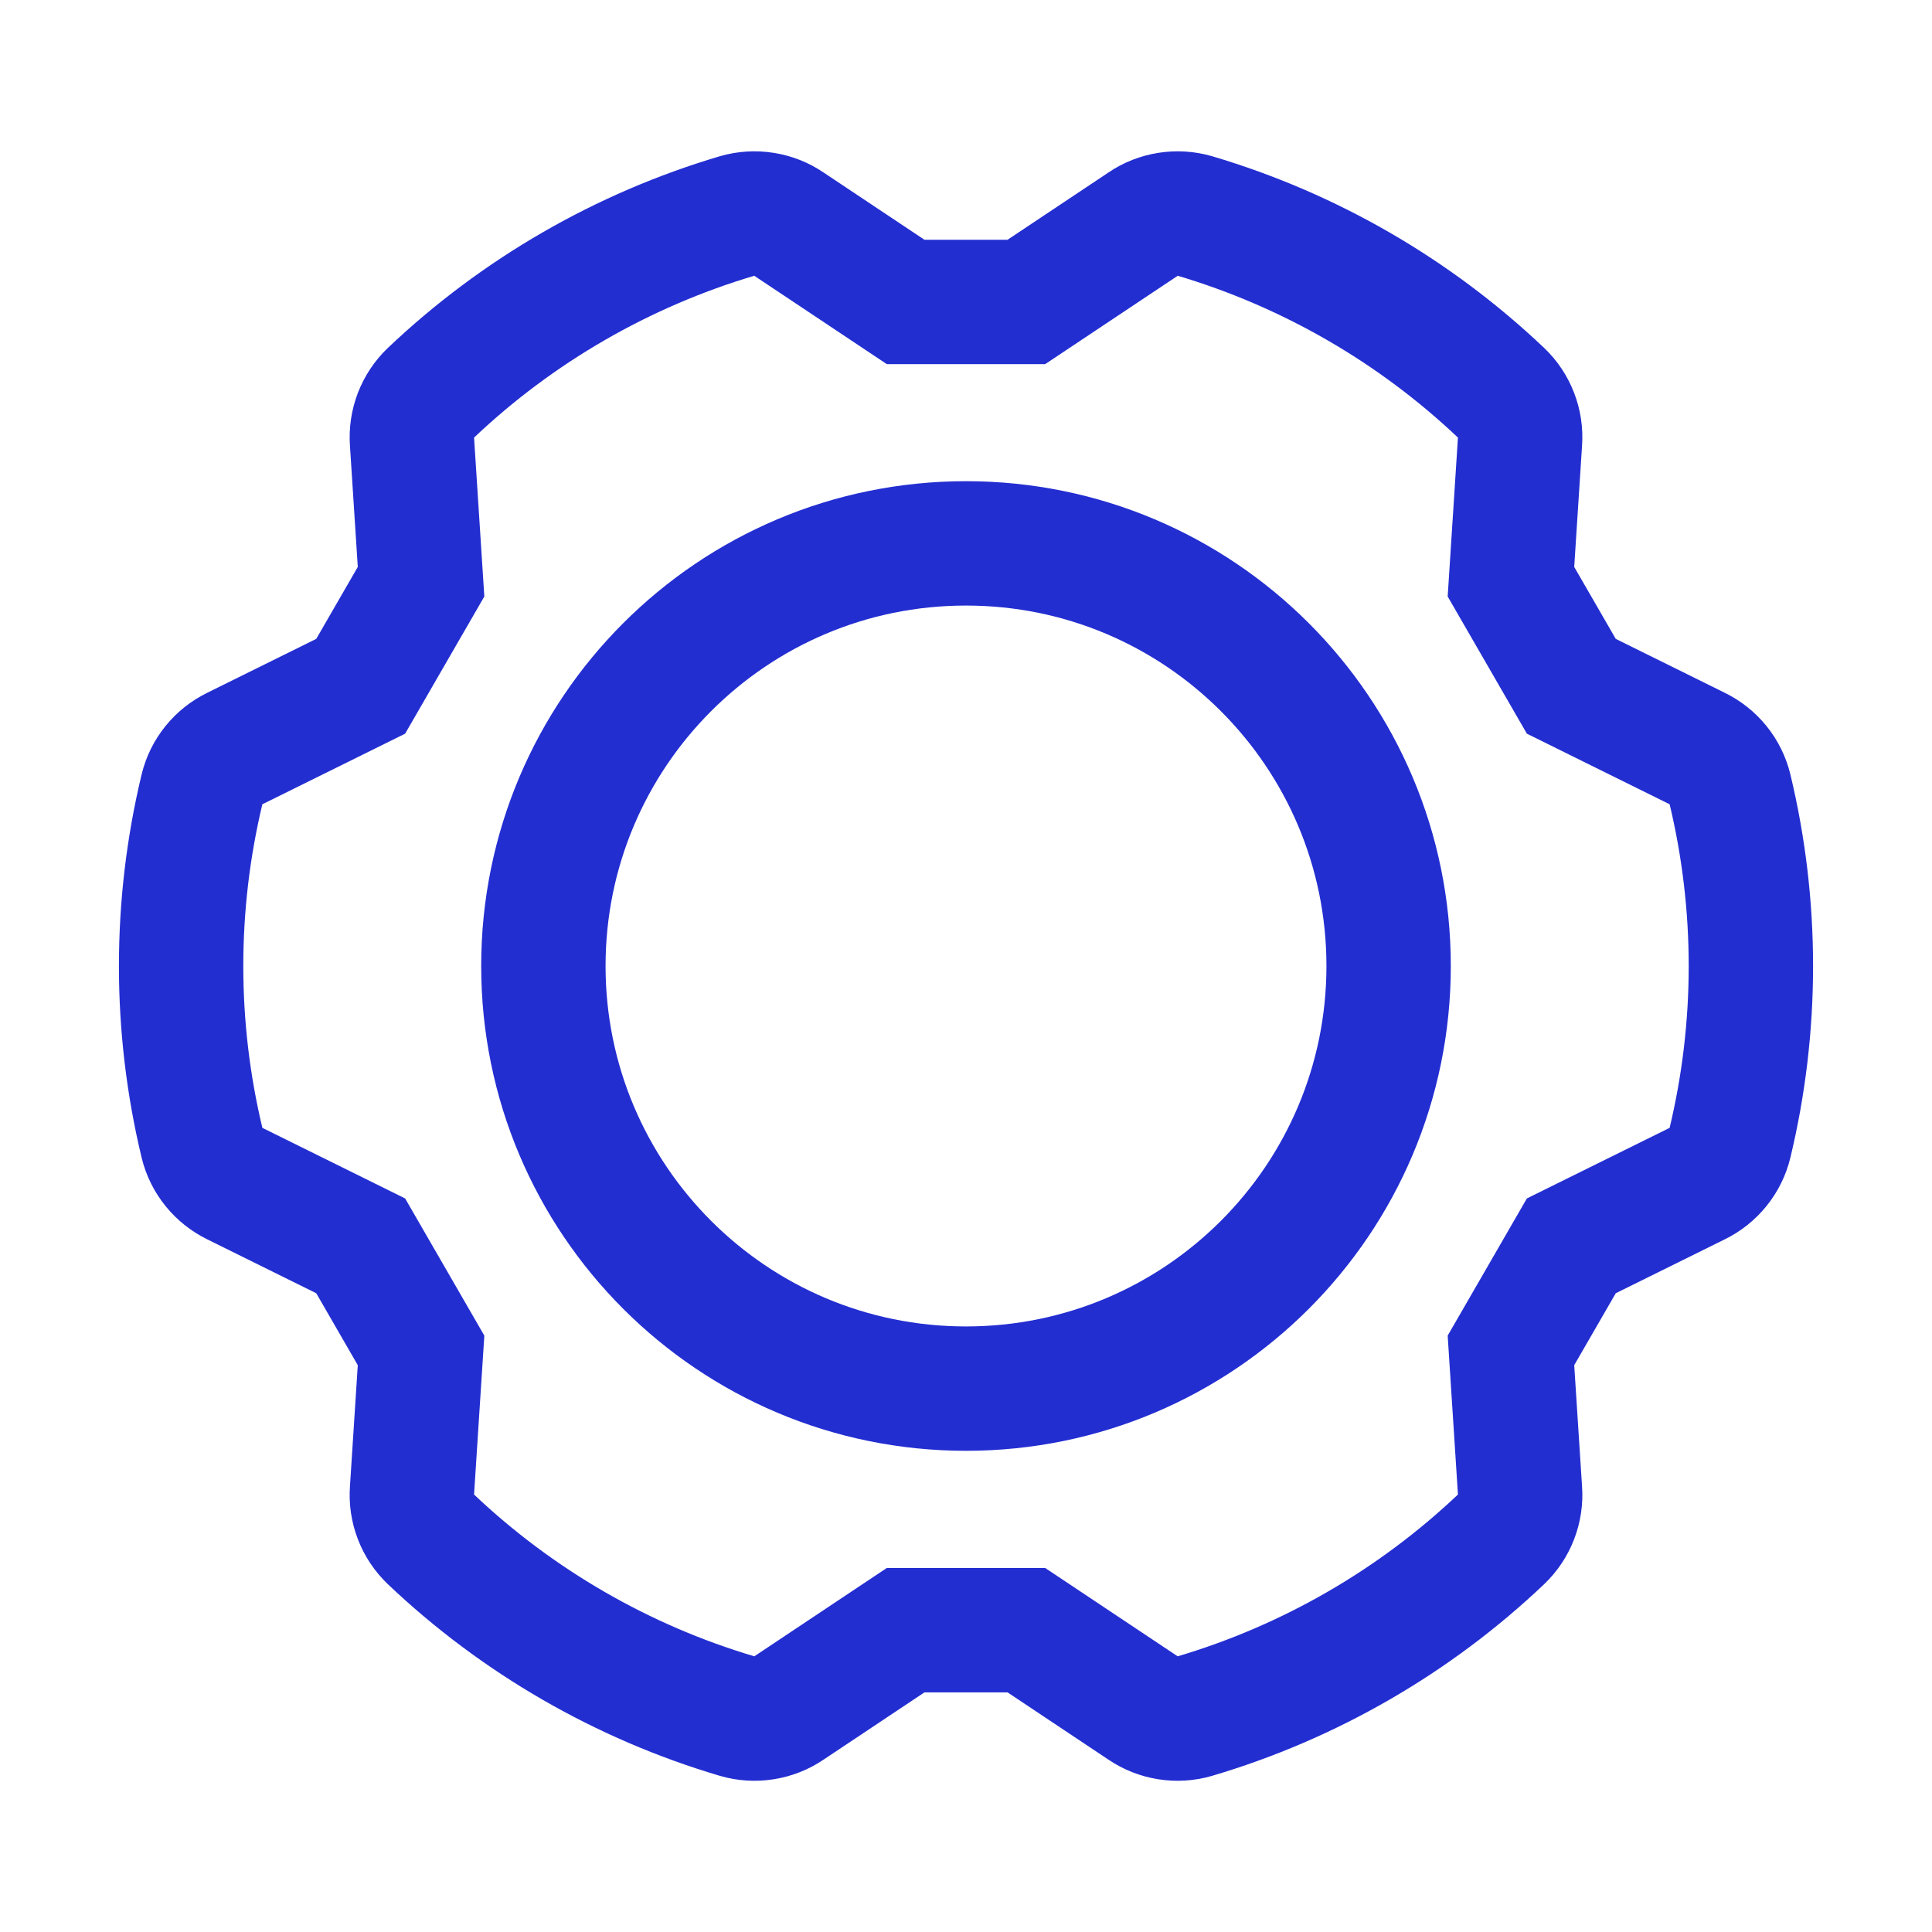 <?xml version="1.0" encoding="UTF-8"?> <svg xmlns="http://www.w3.org/2000/svg" width="32" height="32" viewBox="0 0 32 32" fill="none"><path d="M16 23C19.866 23 23 19.866 23 16C23 12.134 19.866 9 16 9C12.134 9 9 12.134 9 16C9 19.866 12.134 23 16 23Z" stroke="#232ED1" stroke-width="2.06" stroke-linecap="round" stroke-linejoin="round"></path><path d="M6.974 22.367L6.824 24.687C6.813 24.836 6.835 24.985 6.889 25.125C6.942 25.264 7.026 25.389 7.134 25.493C8.572 26.857 10.312 27.862 12.213 28.425C12.356 28.467 12.507 28.476 12.654 28.453C12.801 28.43 12.942 28.375 13.065 28.291L15 27.001H17L18.935 28.291C19.058 28.375 19.199 28.43 19.346 28.453C19.493 28.476 19.644 28.467 19.787 28.425C21.688 27.862 23.428 26.857 24.866 25.493C24.974 25.389 25.058 25.264 25.111 25.125C25.165 24.985 25.187 24.836 25.176 24.688L25.026 22.367L26.026 20.635L28.111 19.604C28.245 19.539 28.363 19.445 28.457 19.329C28.551 19.213 28.618 19.078 28.653 18.933C29.116 17.006 29.116 14.996 28.653 13.068C28.618 12.924 28.551 12.788 28.457 12.672C28.363 12.556 28.245 12.463 28.111 12.398L26.026 11.367L25.026 9.635L25.176 7.314C25.187 7.165 25.165 7.016 25.111 6.877C25.058 6.738 24.974 6.612 24.866 6.509C23.428 5.145 21.688 4.14 19.787 3.576C19.644 3.535 19.493 3.525 19.346 3.549C19.199 3.572 19.058 3.627 18.935 3.711L17 5.001H15L13.065 3.711C12.942 3.627 12.802 3.572 12.654 3.549C12.507 3.525 12.356 3.535 12.213 3.576C10.312 4.14 8.572 5.145 7.134 6.509C7.026 6.612 6.943 6.738 6.889 6.877C6.836 7.016 6.813 7.165 6.824 7.314L6.974 9.635L5.974 11.367L3.889 12.398C3.755 12.463 3.637 12.556 3.543 12.672C3.449 12.788 3.382 12.923 3.347 13.068C2.884 14.996 2.884 17.006 3.347 18.933C3.382 19.078 3.449 19.213 3.543 19.329C3.637 19.445 3.755 19.539 3.889 19.604L5.974 20.635L6.974 22.367Z" stroke="#232ED1" stroke-width="2.06" stroke-miterlimit="10"></path></svg> 